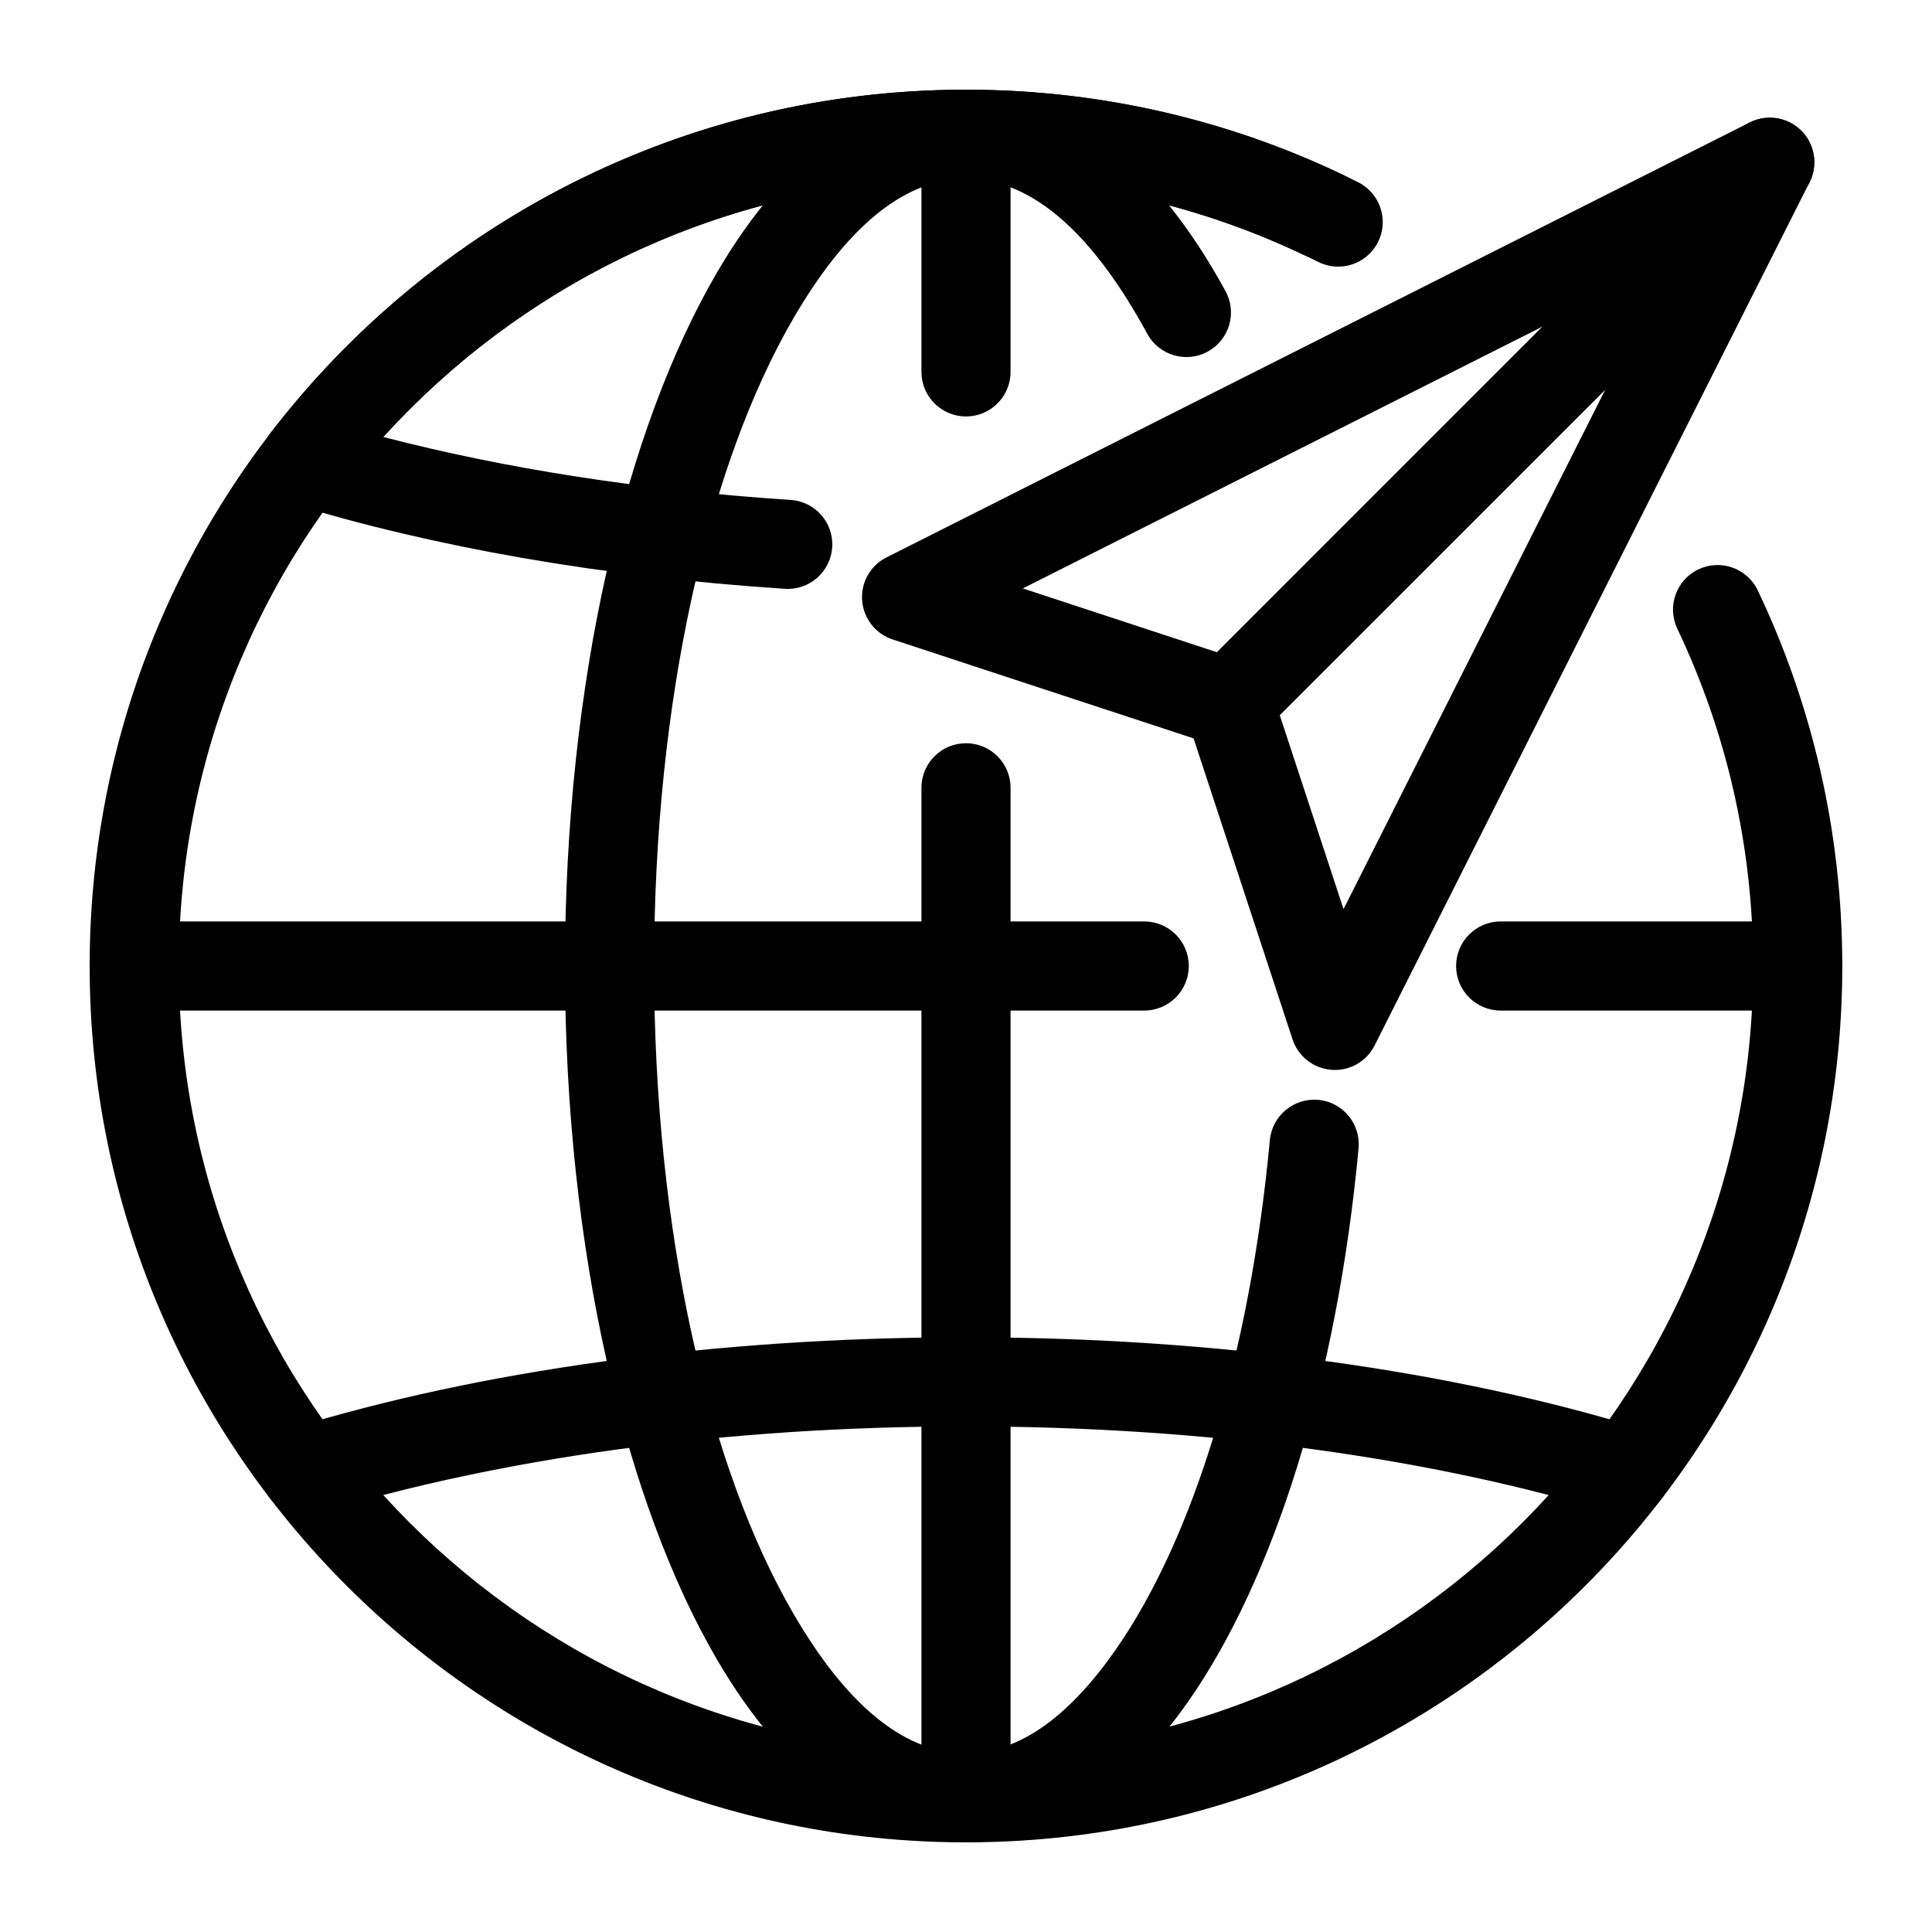 <?xml version="1.0" encoding="UTF-8"?>
<!-- Uploaded to: ICON Repo, www.svgrepo.com, Generator: ICON Repo Mixer Tools -->
<svg fill="#000000" width="800px" height="800px" version="1.1" viewBox="144 144 512 512" xmlns="http://www.w3.org/2000/svg">
 <g fill-rule="evenodd">
  <path d="m388.19 182.71v59.844c0 6.519 5.289 11.809 11.809 11.809s11.809-5.289 11.809-11.809v-59.844c0-6.519-5.289-11.809-11.809-11.809s-11.809 5.289-11.809 11.809z"/>
  <path d="m388.19 352.77v262.17c0 6.504 5.289 11.809 11.809 11.809s11.809-5.305 11.809-11.809v-262.17c0-6.519-5.289-11.809-11.809-11.809s-11.809 5.289-11.809 11.809z"/>
  <path d="m620.41 388.19h-78.719c-6.519 0-11.809 5.289-11.809 11.809s5.289 11.809 11.809 11.809h78.719c6.519 0 11.809-5.289 11.809-11.809s-5.289-11.809-11.809-11.809z"/>
  <path d="m447.23 388.19h-267.65c-6.519 0-11.809 5.289-11.809 11.809s5.289 11.809 11.809 11.809h267.65c6.519 0 11.809-5.289 11.809-11.809s-5.289-11.809-11.809-11.809z"/>
  <path d="m228.32 545.08c47.262-14.469 106.9-23.066 171.67-23.066 64.77 0 124.41 8.598 171.67 23.066 6.234 1.906 12.832-1.605 14.754-7.824 1.906-6.234-1.605-12.848-7.84-14.754-49.168-15.066-111.2-24.105-178.59-24.105-67.383 0-129.42 9.035-178.59 24.105-6.234 1.906-9.746 8.516-7.84 14.754 1.922 6.219 8.516 9.73 14.754 7.824z"/>
  <path d="m588.5 310.61c12.895 27.094 20.105 57.418 20.105 89.395 0 115.14-93.473 208.61-208.61 208.61s-208.61-93.473-208.61-208.61 93.473-208.61 208.61-208.61c31.977 0 62.301 7.211 89.395 20.105 5.887 2.785 12.941 0.285 15.727-5.606 2.801-5.871 0.301-12.926-5.59-15.727-30.164-14.359-63.922-22.387-99.535-22.387-128.17 0-232.23 104.05-232.23 232.23 0 128.17 104.05 232.23 232.23 232.23 128.17 0 232.23-104.05 232.23-232.23 0-35.613-8.031-69.367-22.387-99.535-2.801-5.887-9.855-8.391-15.727-5.59-5.887 2.785-8.391 9.84-5.606 15.727z"/>
  <path d="m245.58 259.8c31.93 8.312 68.535 14.105 107.96 16.688 6.504 0.426 11.43 6.047 11.004 12.547-0.426 6.504-6.047 11.43-12.547 11.004-48.727-3.18-93.348-11.133-130.58-22.547-3.699-1.133-6.613-4-7.793-7.684-1.18-3.684-0.473-7.715 1.875-10.785 42.461-55.465 109.34-91.254 184.5-91.254 37.344 0 72.645 8.832 103.93 24.527 5.824 2.93 8.188 10.027 5.258 15.855-2.93 5.824-10.027 8.188-15.855 5.258-28.086-14.09-59.797-22.027-93.332-22.027-61.18 0-116.24 26.387-154.42 68.406z"/>
  <path d="m480.53 446.13c-5.336 56.961-20.215 105.47-40.871 135.07-11.73 16.801-24.906 27.41-39.66 27.41-17.398 0-32.543-14.391-45.578-36.699-22.656-38.762-37.078-101.39-37.078-171.91 0-70.52 14.422-133.15 37.078-171.91 13.035-22.309 28.184-36.699 45.578-36.699 18.547 0 34.512 16.184 48.035 41.059 3.117 5.731 10.297 7.856 16.012 4.738 5.731-3.117 7.856-10.297 4.738-16.012-18.641-34.289-43.234-53.402-68.785-53.402-24.324 0-47.734 17.207-65.969 48.398-24.246 41.484-40.305 108.37-40.305 183.83 0 75.461 16.059 142.34 40.305 183.83 18.23 31.188 41.645 48.398 65.969 48.398 21.41 0 42.004-13.129 59.023-37.504 22.418-32.133 39.234-84.578 45.012-146.39 0.613-6.488-4.156-12.25-10.645-12.863-6.488-0.598-12.25 4.172-12.863 10.66z"/>
  <path d="m460.31 339.68-79.742-26.215c-4.551-1.496-7.731-5.574-8.094-10.344-0.363-4.754 2.188-9.273 6.473-11.414l228.75-115.26c4.551-2.297 10.059-1.402 13.664 2.188 3.59 3.606 4.488 9.117 2.188 13.664l-115.26 228.75c-2.141 4.281-6.66 6.832-11.414 6.473-4.769-0.363-8.848-3.543-10.344-8.094zm39.738 45.25 86.309-171.3-171.3 86.309 58.285 19.16c3.574 1.18 6.359 3.969 7.543 7.543z"/>
  <path d="m604.66 178.64-143.33 143.35c-4.613 4.598-4.613 12.074 0 16.688s12.09 4.613 16.688 0l143.35-143.33c4.598-4.613 4.598-12.09 0-16.703-4.613-4.598-12.09-4.598-16.703 0z"/>
 </g>
</svg>